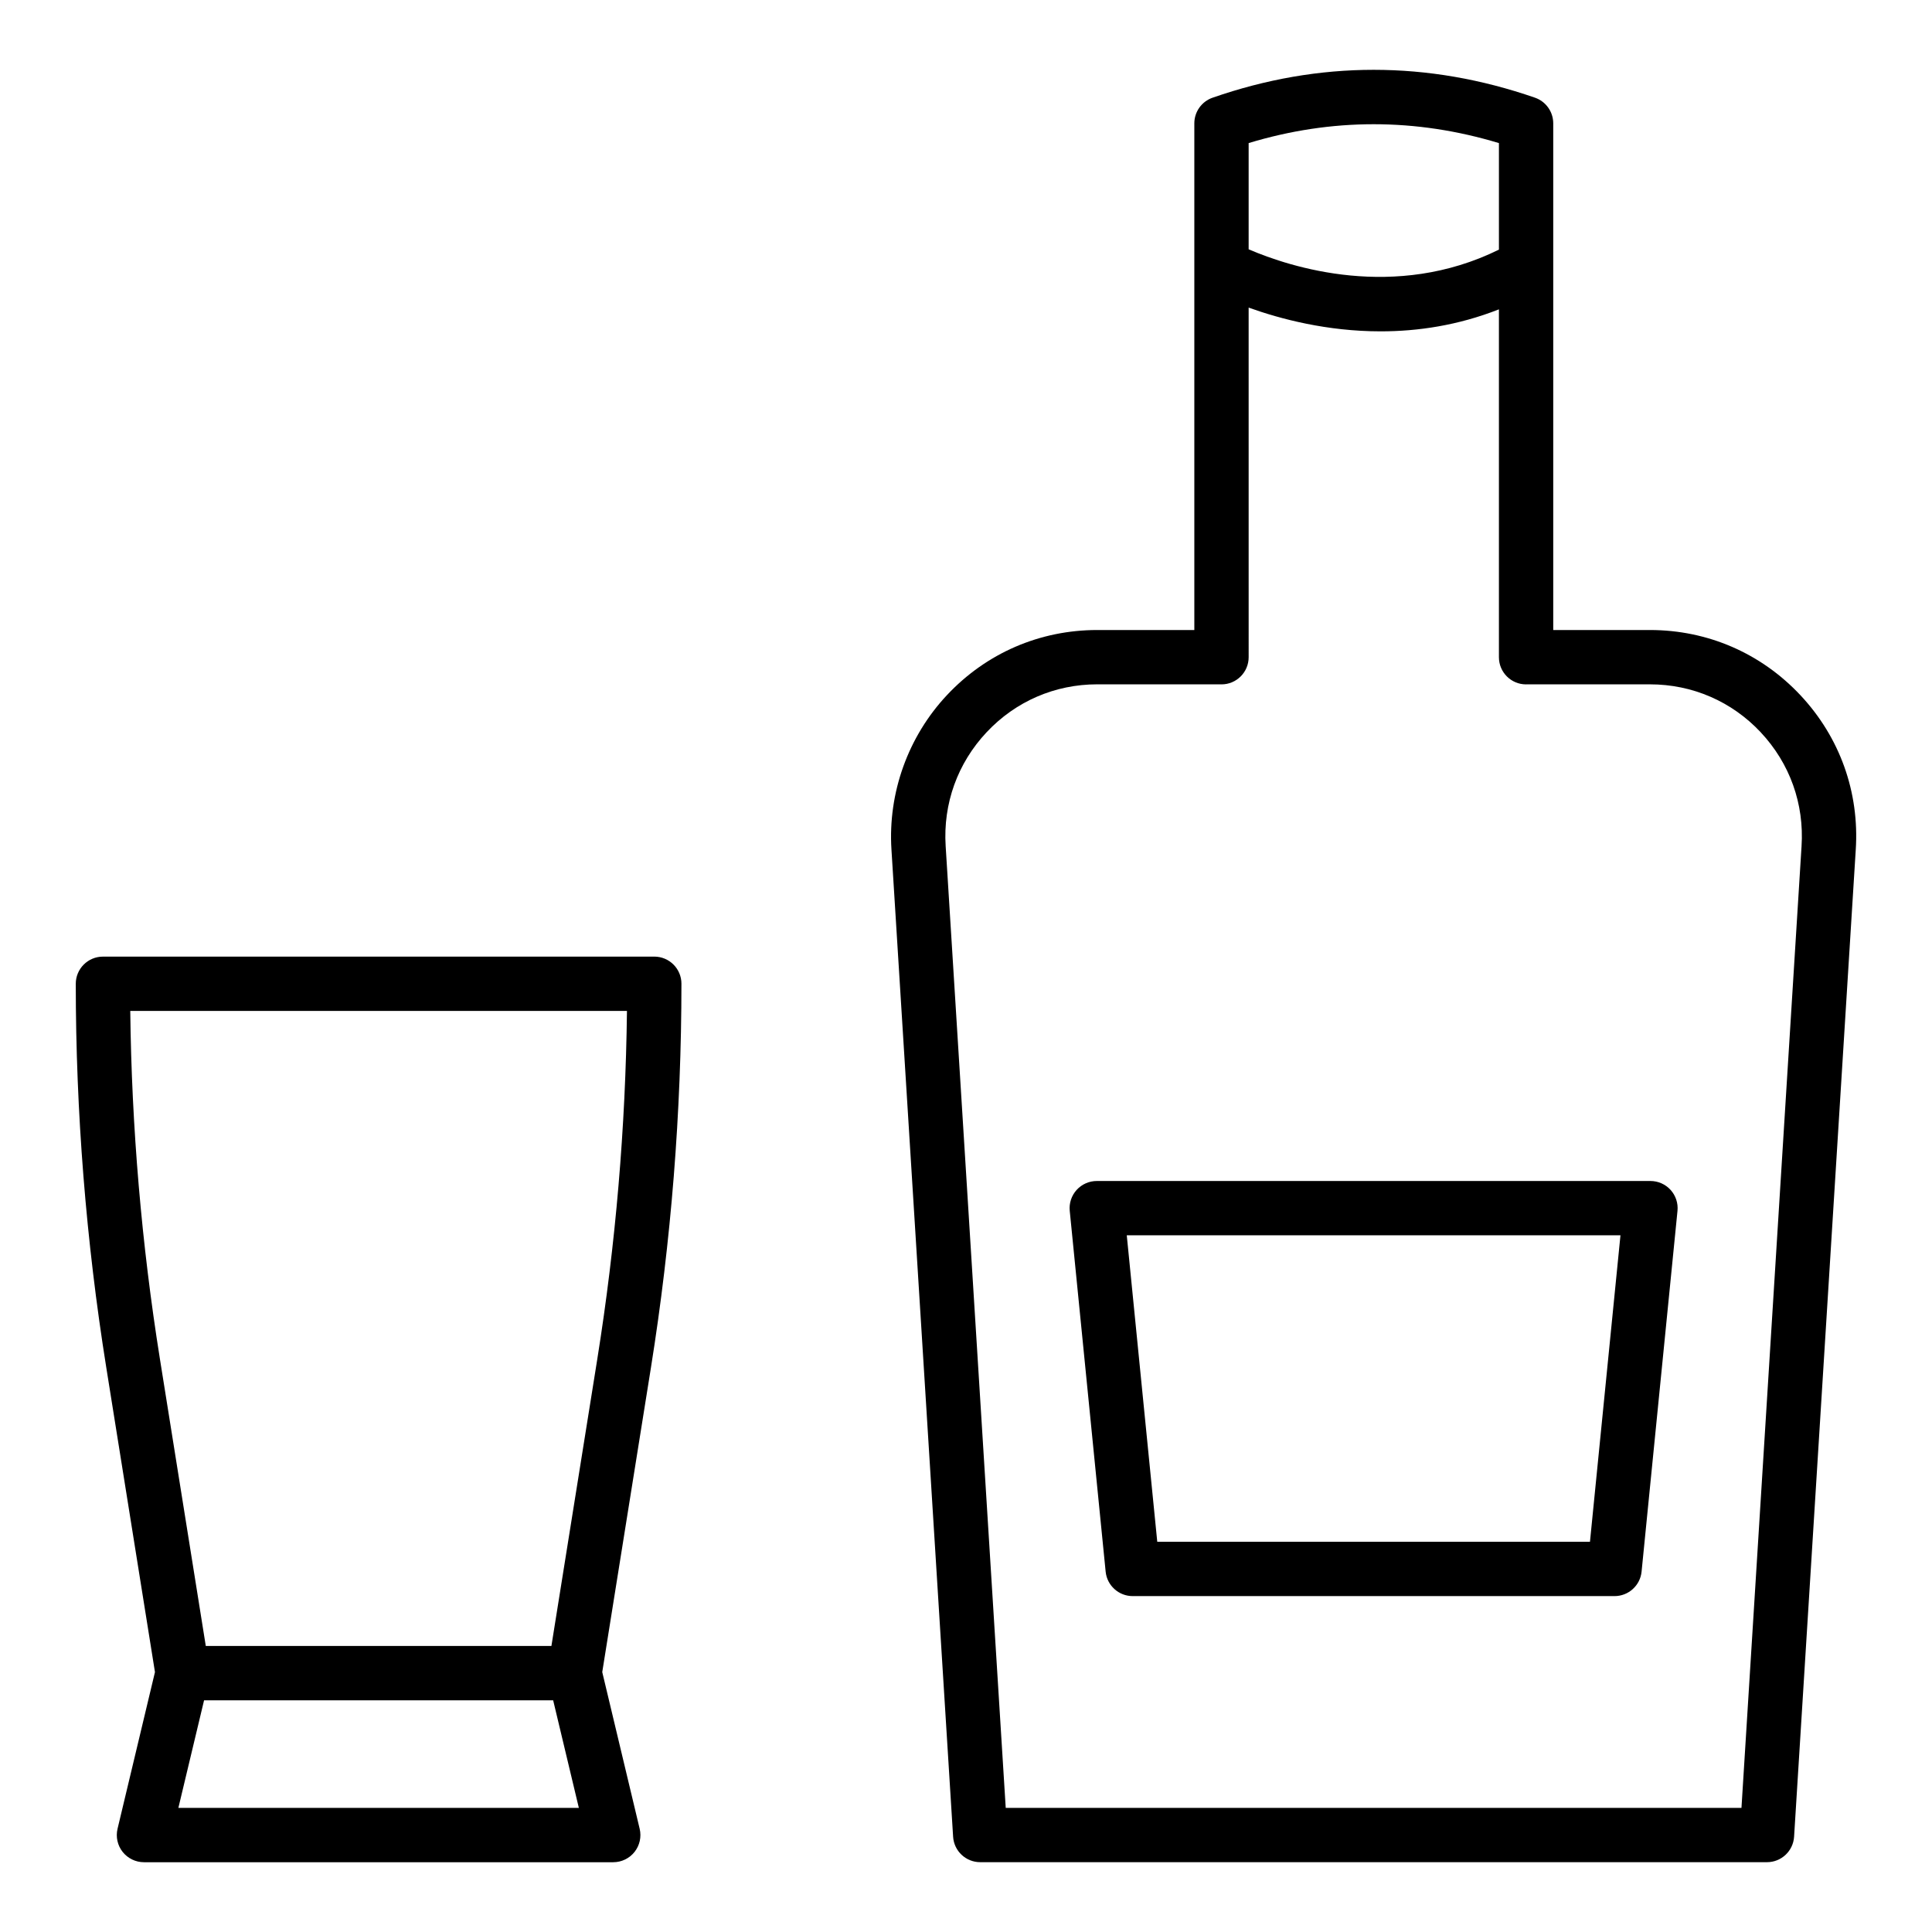 <?xml version="1.0" encoding="UTF-8"?>
<!-- Uploaded to: ICON Repo, www.svgrepo.com, Generator: ICON Repo Mixer Tools -->
<svg fill="#000000" width="800px" height="800px" version="1.1" viewBox="144 144 512 512" xmlns="http://www.w3.org/2000/svg">
 <g>
  <path d="m550.79 169.89c-28.387-9.844-57.129-9.855-85.445 0.004-2.894 1.004-4.836 3.731-4.836 6.797v134.27h-25.727c-15.238 0-29.379 6.117-39.809 17.23-10.312 10.98-15.68 25.898-14.73 40.941l16.34 261.62c0.238 3.793 3.383 6.746 7.184 6.746h208.5c3.801 0 6.945-2.957 7.184-6.746l16.34-261.53c1-15.262-4.203-29.812-14.648-40.969-10.445-11.152-24.613-17.293-39.895-17.293h-25.625v-134.27c0-3.062-1.938-5.793-4.836-6.801zm-9.559 12.031v28.234c-27.617 13.621-55.266 4.676-66.328-0.086v-28.152c21.992-6.66 44.266-6.664 66.328 0.004zm69.406 156.18c7.695 8.219 11.527 18.938 10.789 30.207l-15.918 254.8h-194.98l-15.918-254.88c-0.711-11.254 3.148-21.977 10.859-30.184 7.684-8.184 18.09-12.691 29.316-12.691h32.871c0.02 0 0.035 0.012 0.051 0.012 3.977 0 7.199-3.223 7.199-7.199l-0.004-92.648c8.445 3.035 20.805 6.293 34.988 6.293 9.812 0 20.492-1.562 31.34-5.832v92.191c0 3.977 3.219 7.199 7.199 7.199 0.02 0 0.035-0.012 0.051-0.012h32.77c11.254 0 21.691 4.523 29.387 12.738z"/>
  <path d="m429.32 459.34c-1.363 1.508-2.031 3.519-1.828 5.547l9.516 95.613c0.367 3.68 3.465 6.484 7.164 6.484h127.7c3.695 0 6.797-2.805 7.164-6.484l9.516-95.613c0.203-2.023-0.465-4.039-1.828-5.547-1.363-1.504-3.305-2.363-5.336-2.363h-146.73c-2.031 0-3.973 0.859-5.336 2.363zm144.12 12.031-8.082 81.219h-114.67l-8.082-81.219z"/>
  <path d="m324.59 404.71c0-3.977-3.219-7.199-7.199-7.199l-146.11 0.004c-3.977 0-7.199 3.223-7.199 7.199 0 33.949 2.719 68.176 8.09 101.73l12.895 80.676-9.914 41.52c-0.512 2.144-0.016 4.402 1.348 6.133 1.367 1.727 3.453 2.734 5.656 2.734h124.36c2.199 0 4.289-1.008 5.652-2.738s1.863-3.988 1.348-6.133l-9.914-41.52 12.902-80.676c5.359-33.523 8.082-67.754 8.082-101.73zm-133.32 218.4 6.812-28.516h92.512l6.809 28.516zm111.02-118.94-12.16 76.031h-91.594l-12.152-76.031c-4.863-30.441-7.508-61.445-7.863-92.266h131.63c-0.363 30.852-3 61.852-7.863 92.266z"/>
 </g>
</svg>